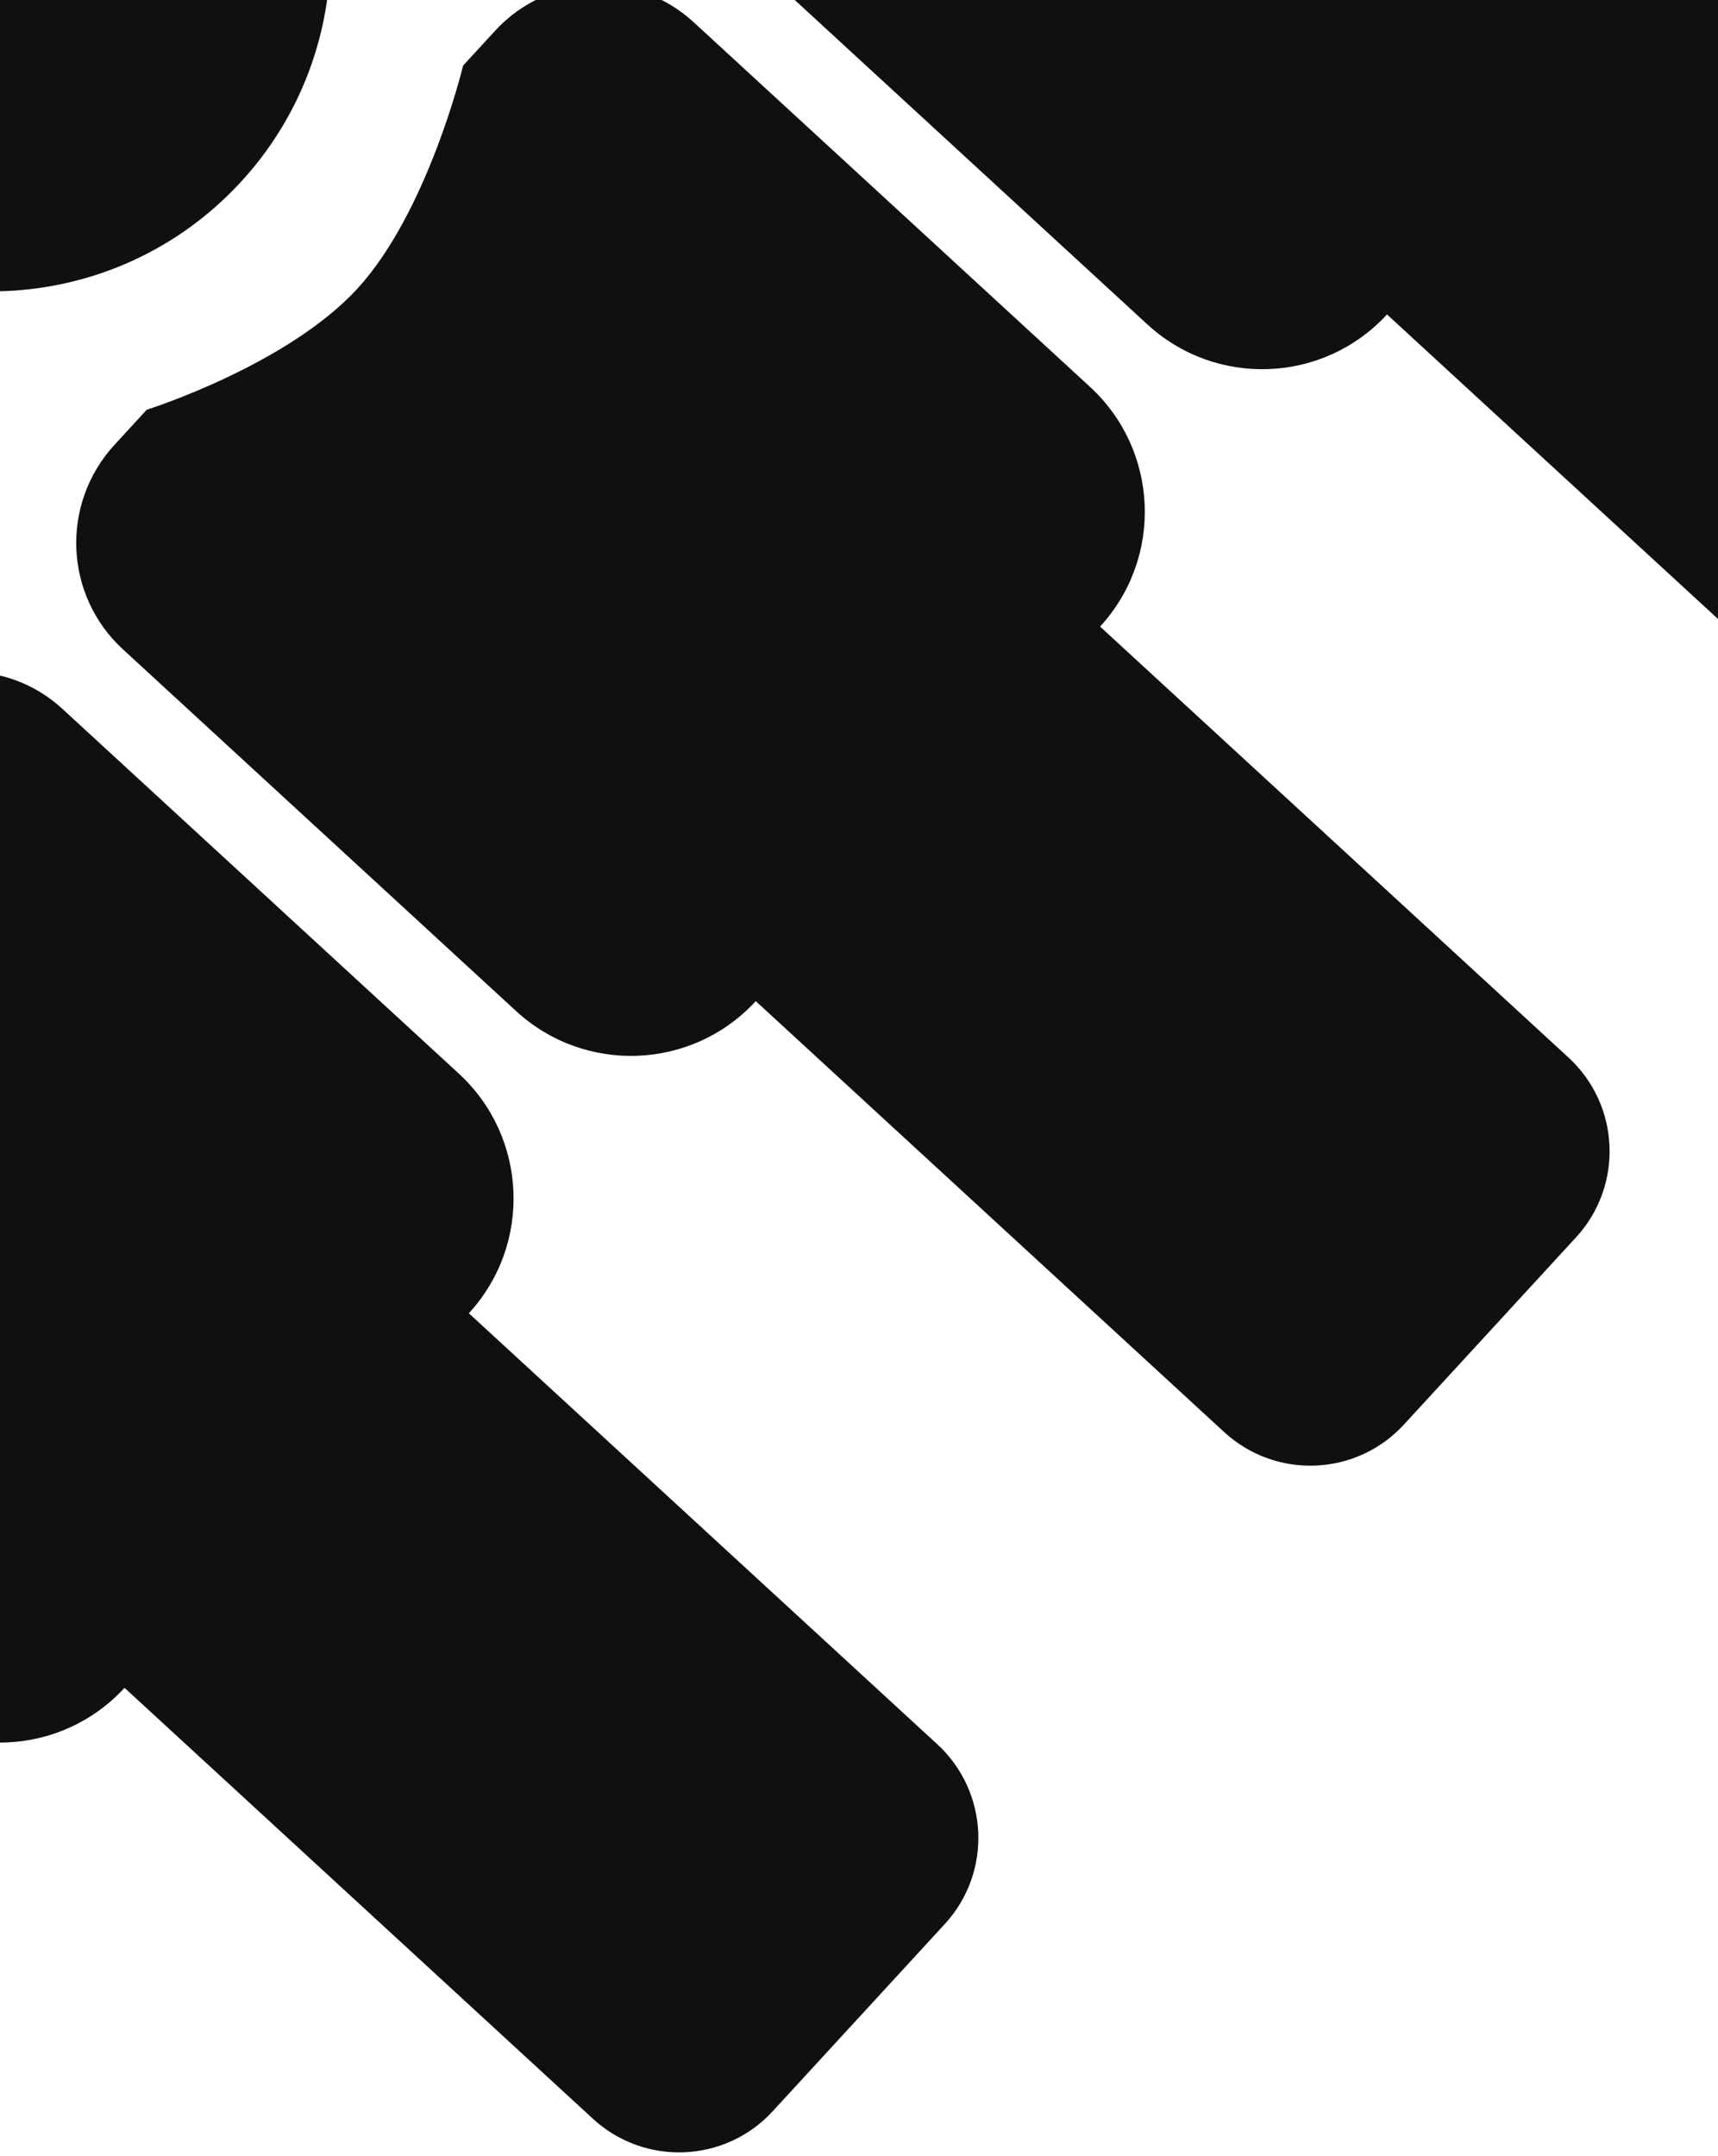 <?xml version="1.0" encoding="UTF-8"?>
<svg xmlns="http://www.w3.org/2000/svg" width="346" height="434" viewBox="0 0 346 434" fill="none">
  <path d="M-97.578 220.724C-96.788 220.474 -69.219 211.641 -55.18 196.376C-41.142 181.111 -34.059 152.265 -33.859 151.437L-27.324 144.332C-16.714 132.864 1.089 132.146 12.542 142.679L92.384 216.105C106.276 228.881 107.189 250.491 94.424 264.372L188.752 351.121C199.172 360.704 199.857 376.911 190.282 387.322L155.611 425.023C146.036 435.434 129.829 436.106 119.409 426.524L25.081 339.775C12.315 353.656 -9.296 354.552 -23.188 341.776L-102.376 268.951C-114.189 258.087 -114.986 239.726 -104.113 227.831L-97.578 220.724ZM29.551 82.487C30.341 82.237 57.911 73.403 71.949 58.139C85.987 42.875 93.07 14.027 93.27 13.2L99.805 6.094C110.415 -5.374 128.218 -6.091 139.671 4.442L219.513 77.868C233.405 90.644 234.319 112.254 221.553 126.135L315.882 212.884C326.301 222.466 326.986 238.674 317.412 249.085L282.74 286.786C273.166 297.197 256.958 297.868 246.538 288.286L152.21 201.537C139.444 215.418 117.833 216.314 103.941 203.538L24.754 130.714C12.941 119.85 12.143 101.488 23.016 89.594L29.551 82.487ZM444.541 110.847L409.869 148.548C400.295 158.959 384.087 159.631 373.668 150.049L279.339 63.3C266.573 77.181 244.962 78.077 231.07 65.301L151.883 -7.523C140.048 -18.407 139.27 -36.818 150.145 -48.644L156.68 -55.75C156.68 -55.75 184.84 -64.615 199.078 -80.098C213.316 -95.581 220.4 -125.037 220.4 -125.037L226.935 -132.143C237.478 -143.608 255.326 -144.348 266.8 -133.796L346.642 -60.369C360.534 -47.593 361.448 -25.983 348.682 -12.102L443.011 74.647C453.404 84.205 454.112 100.355 444.541 110.847ZM-78.597 174.842C-53.065 147.08 -54.892 103.859 -82.677 78.308C-110.461 52.756 -153.683 54.547 -179.214 82.309C-204.745 110.072 -202.919 153.292 -175.134 178.844C-147.35 204.396 -104.128 202.604 -78.597 174.842ZM48.532 36.605C74.064 8.842 72.237 -34.378 44.453 -59.93C16.668 -85.482 -26.553 -83.69 -52.085 -55.928C-77.616 -28.166 -75.79 15.055 -48.005 40.606C-20.22 66.158 23.001 64.367 48.532 36.605ZM171.582 -198.167C199.366 -172.615 201.193 -129.395 175.662 -101.633C150.13 -73.871 106.909 -72.079 79.124 -97.631C51.34 -123.183 49.513 -166.403 75.044 -194.165C100.576 -221.927 143.797 -223.719 171.582 -198.167Z" fill="#101010"></path>
</svg>

